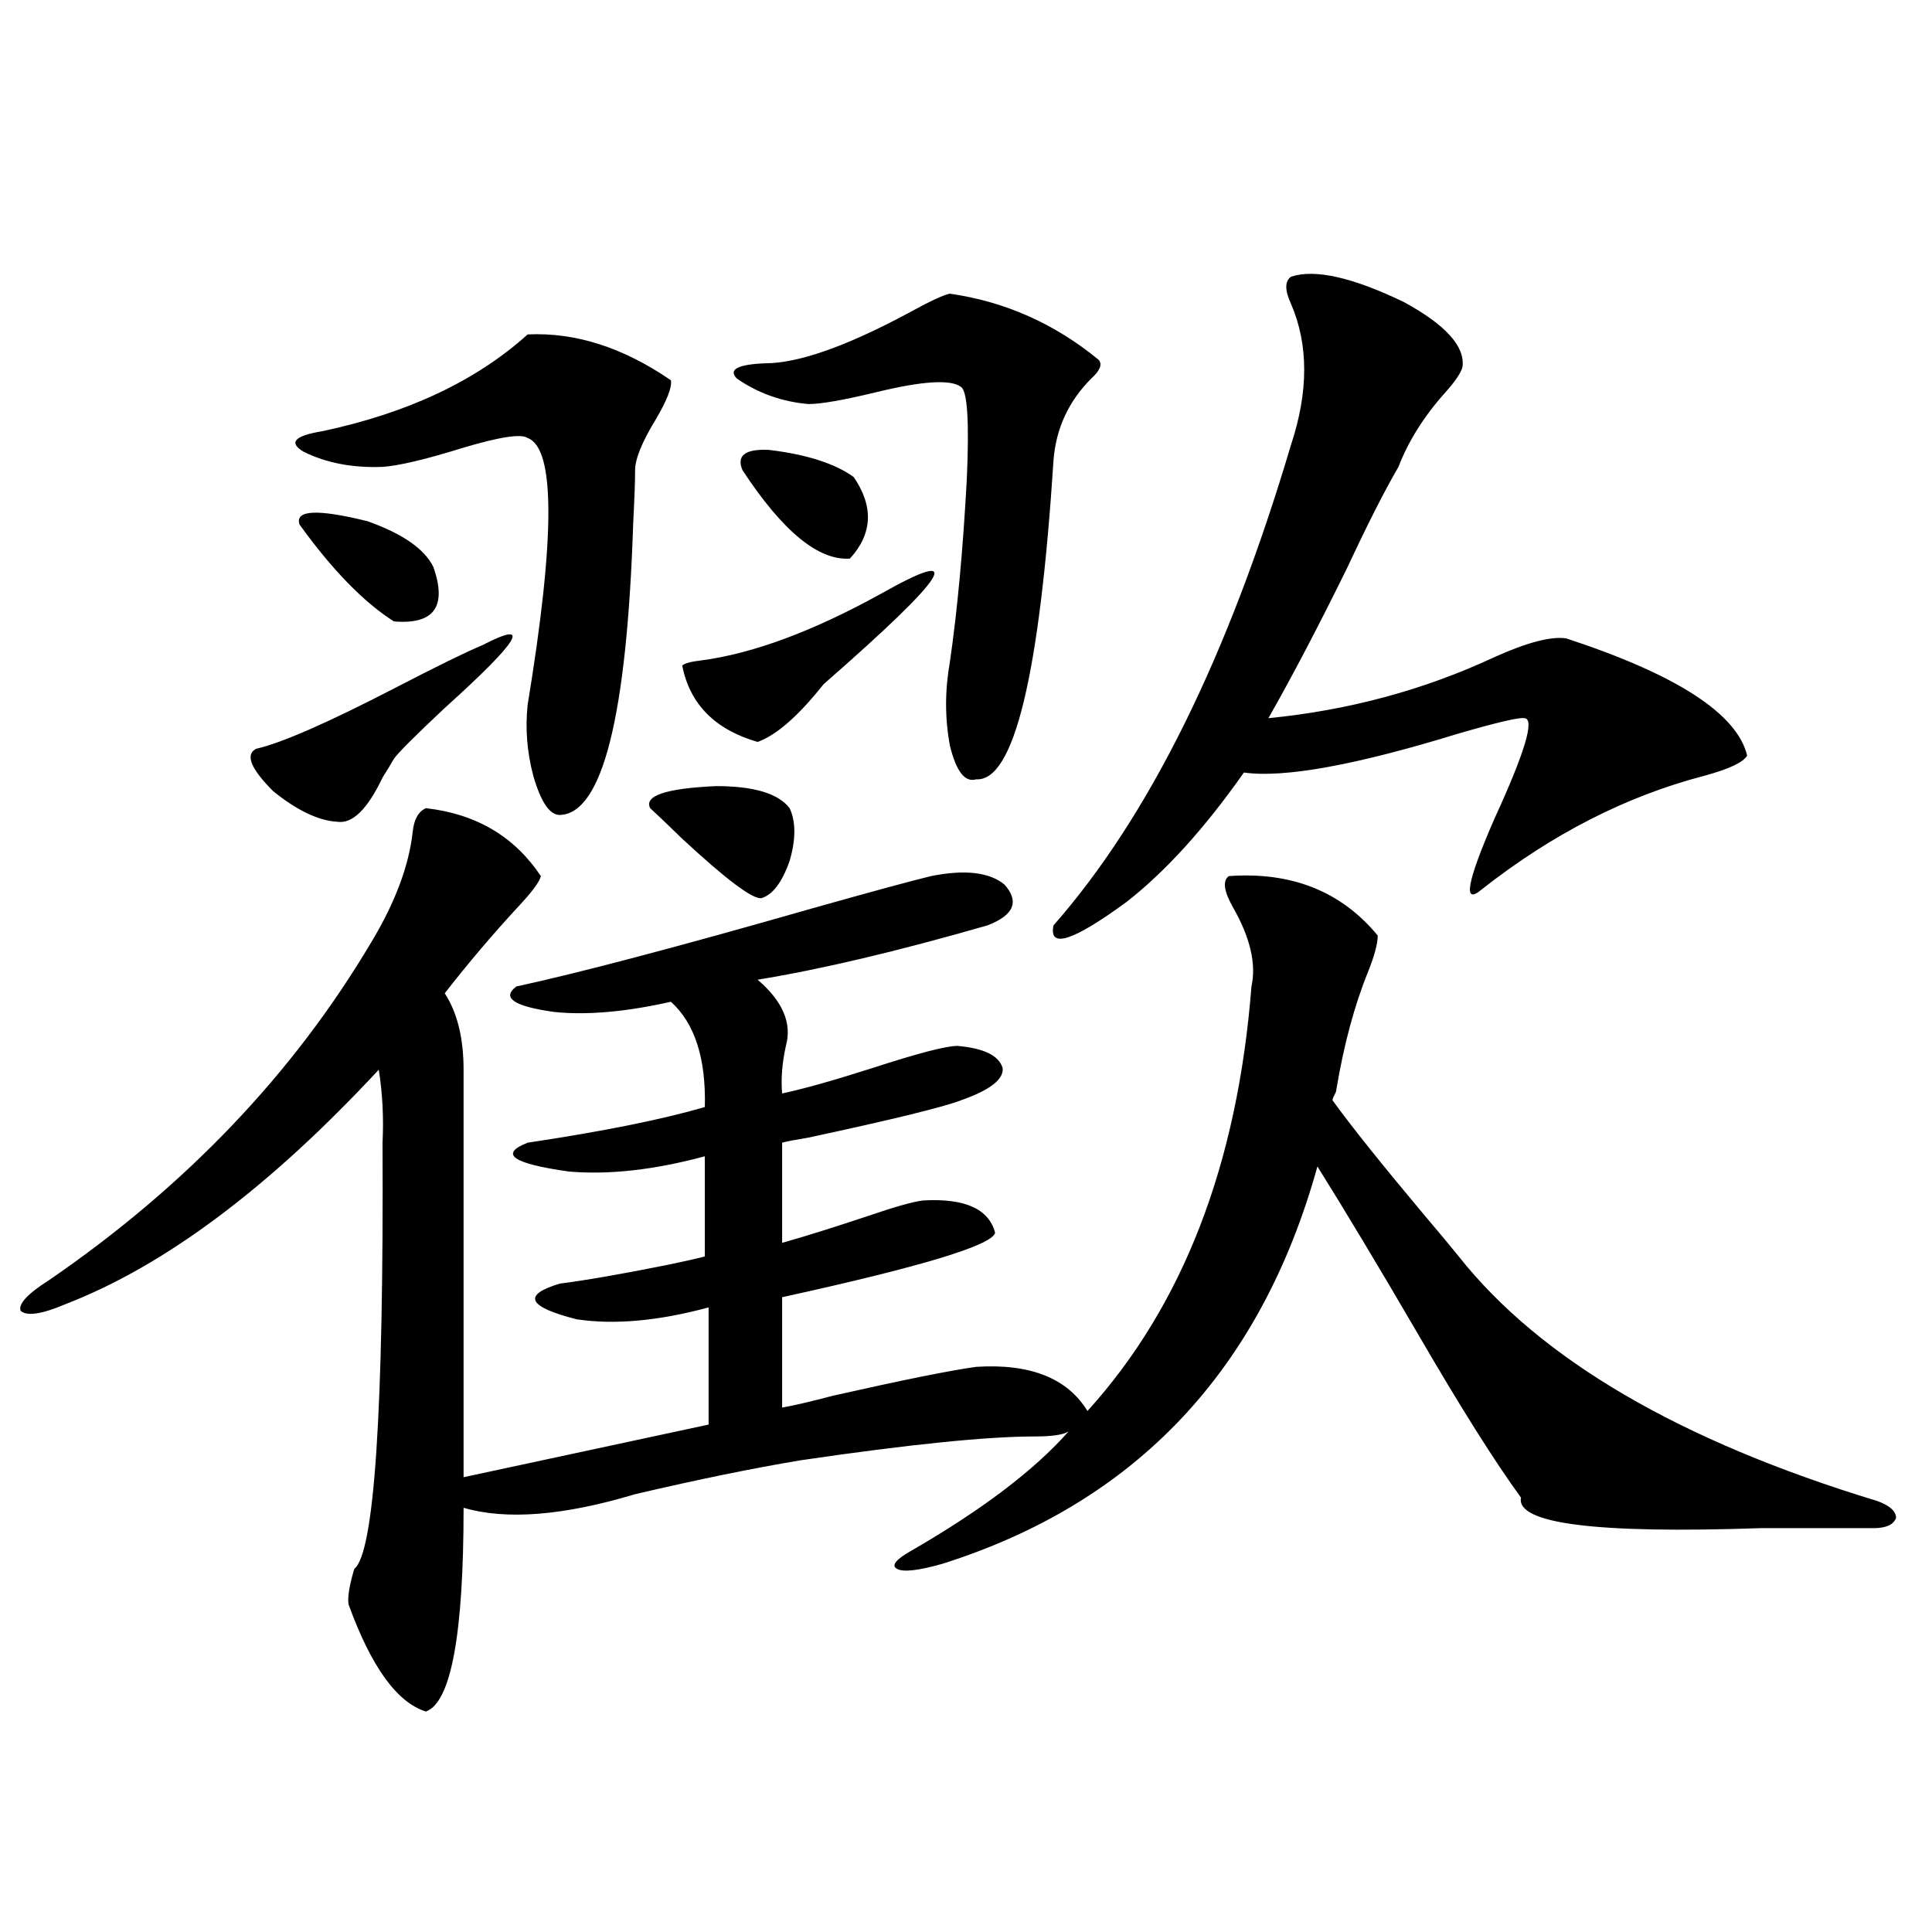 <?xml version="1.0" encoding="utf-8"?>
<!-- Generator: Adobe Illustrator 16.0.0, SVG Export Plug-In . SVG Version: 6.00 Build 0)  -->
<!DOCTYPE svg PUBLIC "-//W3C//DTD SVG 1.1//EN" "http://www.w3.org/Graphics/SVG/1.1/DTD/svg11.dtd">
<svg version="1.1" id="图层_1" xmlns="http://www.w3.org/2000/svg" xmlns:xlink="http://www.w3.org/1999/xlink" x="0px" y="0px"
	 width="1000px" height="1000px" viewBox="0 0 1000 1000" enable-background="new 0 0 1000 1000" xml:space="preserve">
<path d="M279.944,453.469c-0.655,2.939-4.558,8.213-11.707,15.82c-13.018,14.063-25.7,29.004-38.048,44.824
	c6.494,9.971,9.756,23.154,9.756,39.551v210.938l126.826-27.246v-60.645c-26.021,7.031-48.779,9.092-68.291,6.152
	c-25.365-6.44-28.292-12.593-8.78-18.457c13.658-1.758,32.194-4.971,55.608-9.668c8.445-1.758,14.954-3.213,19.512-4.395v-51.855
	c-26.021,7.031-49.435,9.668-70.242,7.91c-29.268-4.092-36.432-9.077-21.463-14.941c39.023-5.85,69.587-12.002,91.705-18.457
	c0.641-25.186-5.213-43.354-17.561-54.492c-23.414,5.273-43.581,7.031-60.486,5.273c-20.822-2.925-27.316-7.319-19.512-13.184
	c32.515-7.031,83.565-20.503,153.167-40.43c31.219-8.789,51.706-14.351,61.462-16.699c17.561-3.516,30.243-2.046,38.048,4.395
	c7.805,8.789,4.878,15.82-8.78,21.094c-46.828,13.486-86.507,22.852-119.021,28.125c13.003,11.138,17.881,22.563,14.634,34.277
	c-1.951,8.789-2.606,17.002-1.951,24.609c11.052-2.334,26.661-6.729,46.828-13.184c23.414-7.607,38.048-11.426,43.901-11.426
	c13.658,1.182,21.463,4.985,23.414,11.426c0.641,5.864-6.509,11.426-21.463,16.699c-9.115,3.516-35.456,9.971-79.022,19.336
	c-7.164,1.182-11.707,2.061-13.658,2.637v51.855c12.348-3.516,27.316-8.198,44.877-14.063c13.658-4.683,23.079-7.319,28.292-7.91
	c21.463-1.167,33.811,4.395,37.072,16.699c-1.311,6.455-38.048,17.578-110.241,33.398v57.129c6.494-1.167,15.274-3.213,26.341-6.152
	c36.417-8.198,61.127-13.184,74.145-14.941c27.957-1.758,47.148,5.864,57.56,22.852c49.42-54.492,77.712-127.729,84.876-219.727
	c2.592-11.714-0.655-25.488-9.756-41.309c-4.558-8.198-5.213-13.472-1.951-15.82c32.515-2.334,58.2,7.91,77.071,30.762
	c0,4.106-1.631,10.259-4.878,18.457c-7.164,17.578-12.683,38.096-16.585,61.523c0,0.591-0.335,1.47-0.976,2.637
	c-0.655,1.182-0.976,2.061-0.976,2.637c9.756,13.486,25.686,33.398,47.804,59.766c8.445,9.971,14.299,17.002,17.561,21.094
	c42.271,53.325,114.464,95.513,216.58,126.563c6.494,2.349,9.756,5.273,9.756,8.789c-1.311,3.516-5.213,5.273-11.707,5.273
	c-14.969,0-34.48,0-58.535,0c-85.211,2.939-126.506-2.334-123.899-15.82c-13.658-18.745-31.554-47.158-53.657-85.254
	c-20.167-34.565-37.407-63.281-51.706-86.133c-29.268,105.469-93.991,174.023-194.142,205.664
	c-12.362,3.516-20.167,4.395-23.414,2.637c-3.262-1.758-0.655-4.971,7.805-9.668c36.417-21.094,63.413-41.597,80.974-61.523
	c-2.606,1.758-8.46,2.637-17.561,2.637c-24.725,0-65.044,4.106-120.973,12.305c-24.725,4.106-53.337,9.971-85.852,17.578
	c-37.072,11.138-66.675,13.486-88.778,7.031c0,65.616-6.509,100.772-19.512,105.469c-14.969-4.696-28.292-23.153-39.999-55.371
	c-0.655-3.516,0.32-9.668,2.927-18.457c10.396-8.198,15.274-81.738,14.634-220.605c0.641-12.881,0-25.488-1.951-37.793
	C139.46,614.611,85.468,655.041,34.097,674.953c-12.362,5.273-20.167,6.455-23.414,3.516c-1.311-3.516,3.567-8.789,14.634-15.82
	c70.883-48.628,126.491-106.924,166.825-174.902c12.348-20.503,19.512-39.551,21.463-57.129c0.641-6.44,2.927-10.547,6.829-12.305
	C246.439,421.252,266.286,432.966,279.944,453.469z M249.701,333.938c26.006-13.472,19.512-2.637-19.512,32.52
	c-15.609,14.653-24.39,23.442-26.341,26.367c-1.311,2.349-3.262,5.576-5.854,9.668c-7.805,16.411-15.609,24.033-23.414,22.852
	c-9.756-0.576-20.822-5.85-33.17-15.82c-11.707-11.714-14.634-19.033-8.78-21.973c13.003-2.925,37.072-13.472,72.193-31.641
	C226.287,344.787,241.241,337.453,249.701,333.938z M273.115,173.098c24.71-1.167,49.42,6.743,74.145,23.73
	c0.641,3.516-1.951,10.259-7.805,20.215c-7.164,11.729-10.731,20.518-10.731,26.367c0,5.864-0.335,14.941-0.976,27.246
	c-3.262,100.195-15.944,150.596-38.048,151.172c-5.213,0-9.756-6.729-13.658-20.215c-3.262-12.305-4.237-24.609-2.927-36.914
	c14.299-86.709,14.299-132.715,0-137.988c-3.262-2.334-14.634-0.576-34.146,5.273c-18.871,5.864-32.529,9.092-40.975,9.668
	c-15.609,0.591-29.268-2.046-40.975-7.91c-7.805-4.683-4.558-8.198,9.756-10.547C210.998,213.83,246.439,197.131,273.115,173.098z
	 M155.069,271.535c-2.606-7.607,9.101-8.198,35.121-1.758c18.201,6.455,29.588,14.365,34.146,23.73
	c7.149,20.518,0.32,29.883-20.487,28.125C188.239,311.677,171.975,294.978,155.069,271.535z M408.722,418.313
	c3.247,7.031,3.247,16.123,0,27.246c-3.902,11.138-8.78,17.578-14.634,19.336c-4.558,0.591-18.216-9.668-40.975-30.762
	c-7.805-7.607-13.338-12.881-16.585-15.82c-3.262-6.44,8.125-10.244,34.146-11.426C390.186,406.887,402.868,410.705,408.722,418.313
	z M455.55,307.57c45.518-25.776,35.762-10.244-29.268,46.582c-13.018,16.411-24.39,26.367-34.146,29.883
	c-22.118-6.44-35.121-19.624-39.023-39.551c1.296-1.167,4.543-2.046,9.756-2.637C389.53,338.332,420.429,326.906,455.55,307.57z
	 M491.646,152.004c28.612,4.106,54.298,15.532,77.071,34.277c1.951,2.349,0.641,5.576-3.902,9.668
	c-11.707,11.729-18.216,25.791-19.512,42.188c-7.164,111.333-20.487,166.416-39.999,165.234
	c-5.854,1.758-10.411-4.092-13.658-17.578c-2.606-14.063-2.606-28.413,0-43.066c3.902-26.943,6.829-58.584,8.78-94.922
	c1.296-29.292,0.32-45.112-2.927-47.461c-5.213-4.092-19.847-3.213-43.901,2.637c-16.92,4.106-28.627,6.152-35.121,6.152
	c-13.658-1.167-26.021-5.562-37.072-13.184c-4.558-4.683,0.32-7.319,14.634-7.91c16.905,0,41.295-8.486,73.169-25.488
	C480.915,156.11,488.385,152.595,491.646,152.004z M384.332,243.41c-3.262-7.607,1.296-11.123,13.658-10.547
	c19.512,2.349,34.146,7.031,43.901,14.063c10.396,15.244,9.756,29.307-1.951,42.188C423.676,290.295,405.14,275.051,384.332,243.41z
	 M668.228,143.215c12.348-4.092,31.859,0.303,58.535,13.184c21.463,11.729,31.539,22.852,30.243,33.398
	c-0.655,2.939-3.582,7.334-8.78,13.184c-11.066,12.305-19.191,25.2-24.39,38.672c-7.164,12.305-15.944,29.595-26.341,51.855
	c-14.969,30.474-28.627,56.553-40.975,78.223c41.615-4.092,80.639-14.639,117.07-31.641c16.905-7.607,29.268-10.835,37.072-9.668
	c57.225,18.76,88.443,38.975,93.656,60.645c-1.951,3.516-9.436,7.031-22.438,10.547c-40.334,10.547-78.702,30.186-115.119,58.887
	c-9.756,8.213-7.484-4.092,6.829-36.914c15.609-33.975,20.808-51.265,15.609-51.855c-2.606-0.576-13.993,2.061-34.146,7.91
	c-53.337,16.411-90.409,23.154-111.217,20.215c-20.167,28.716-40.334,50.977-60.486,66.797
	c-27.972,20.518-40.654,24.609-38.048,12.305c49.42-56.25,90.395-139.155,122.924-248.73c9.101-27.534,9.101-51.855,0-72.949
	C664.966,150.246,664.966,145.563,668.228,143.215z"/>
</svg>
